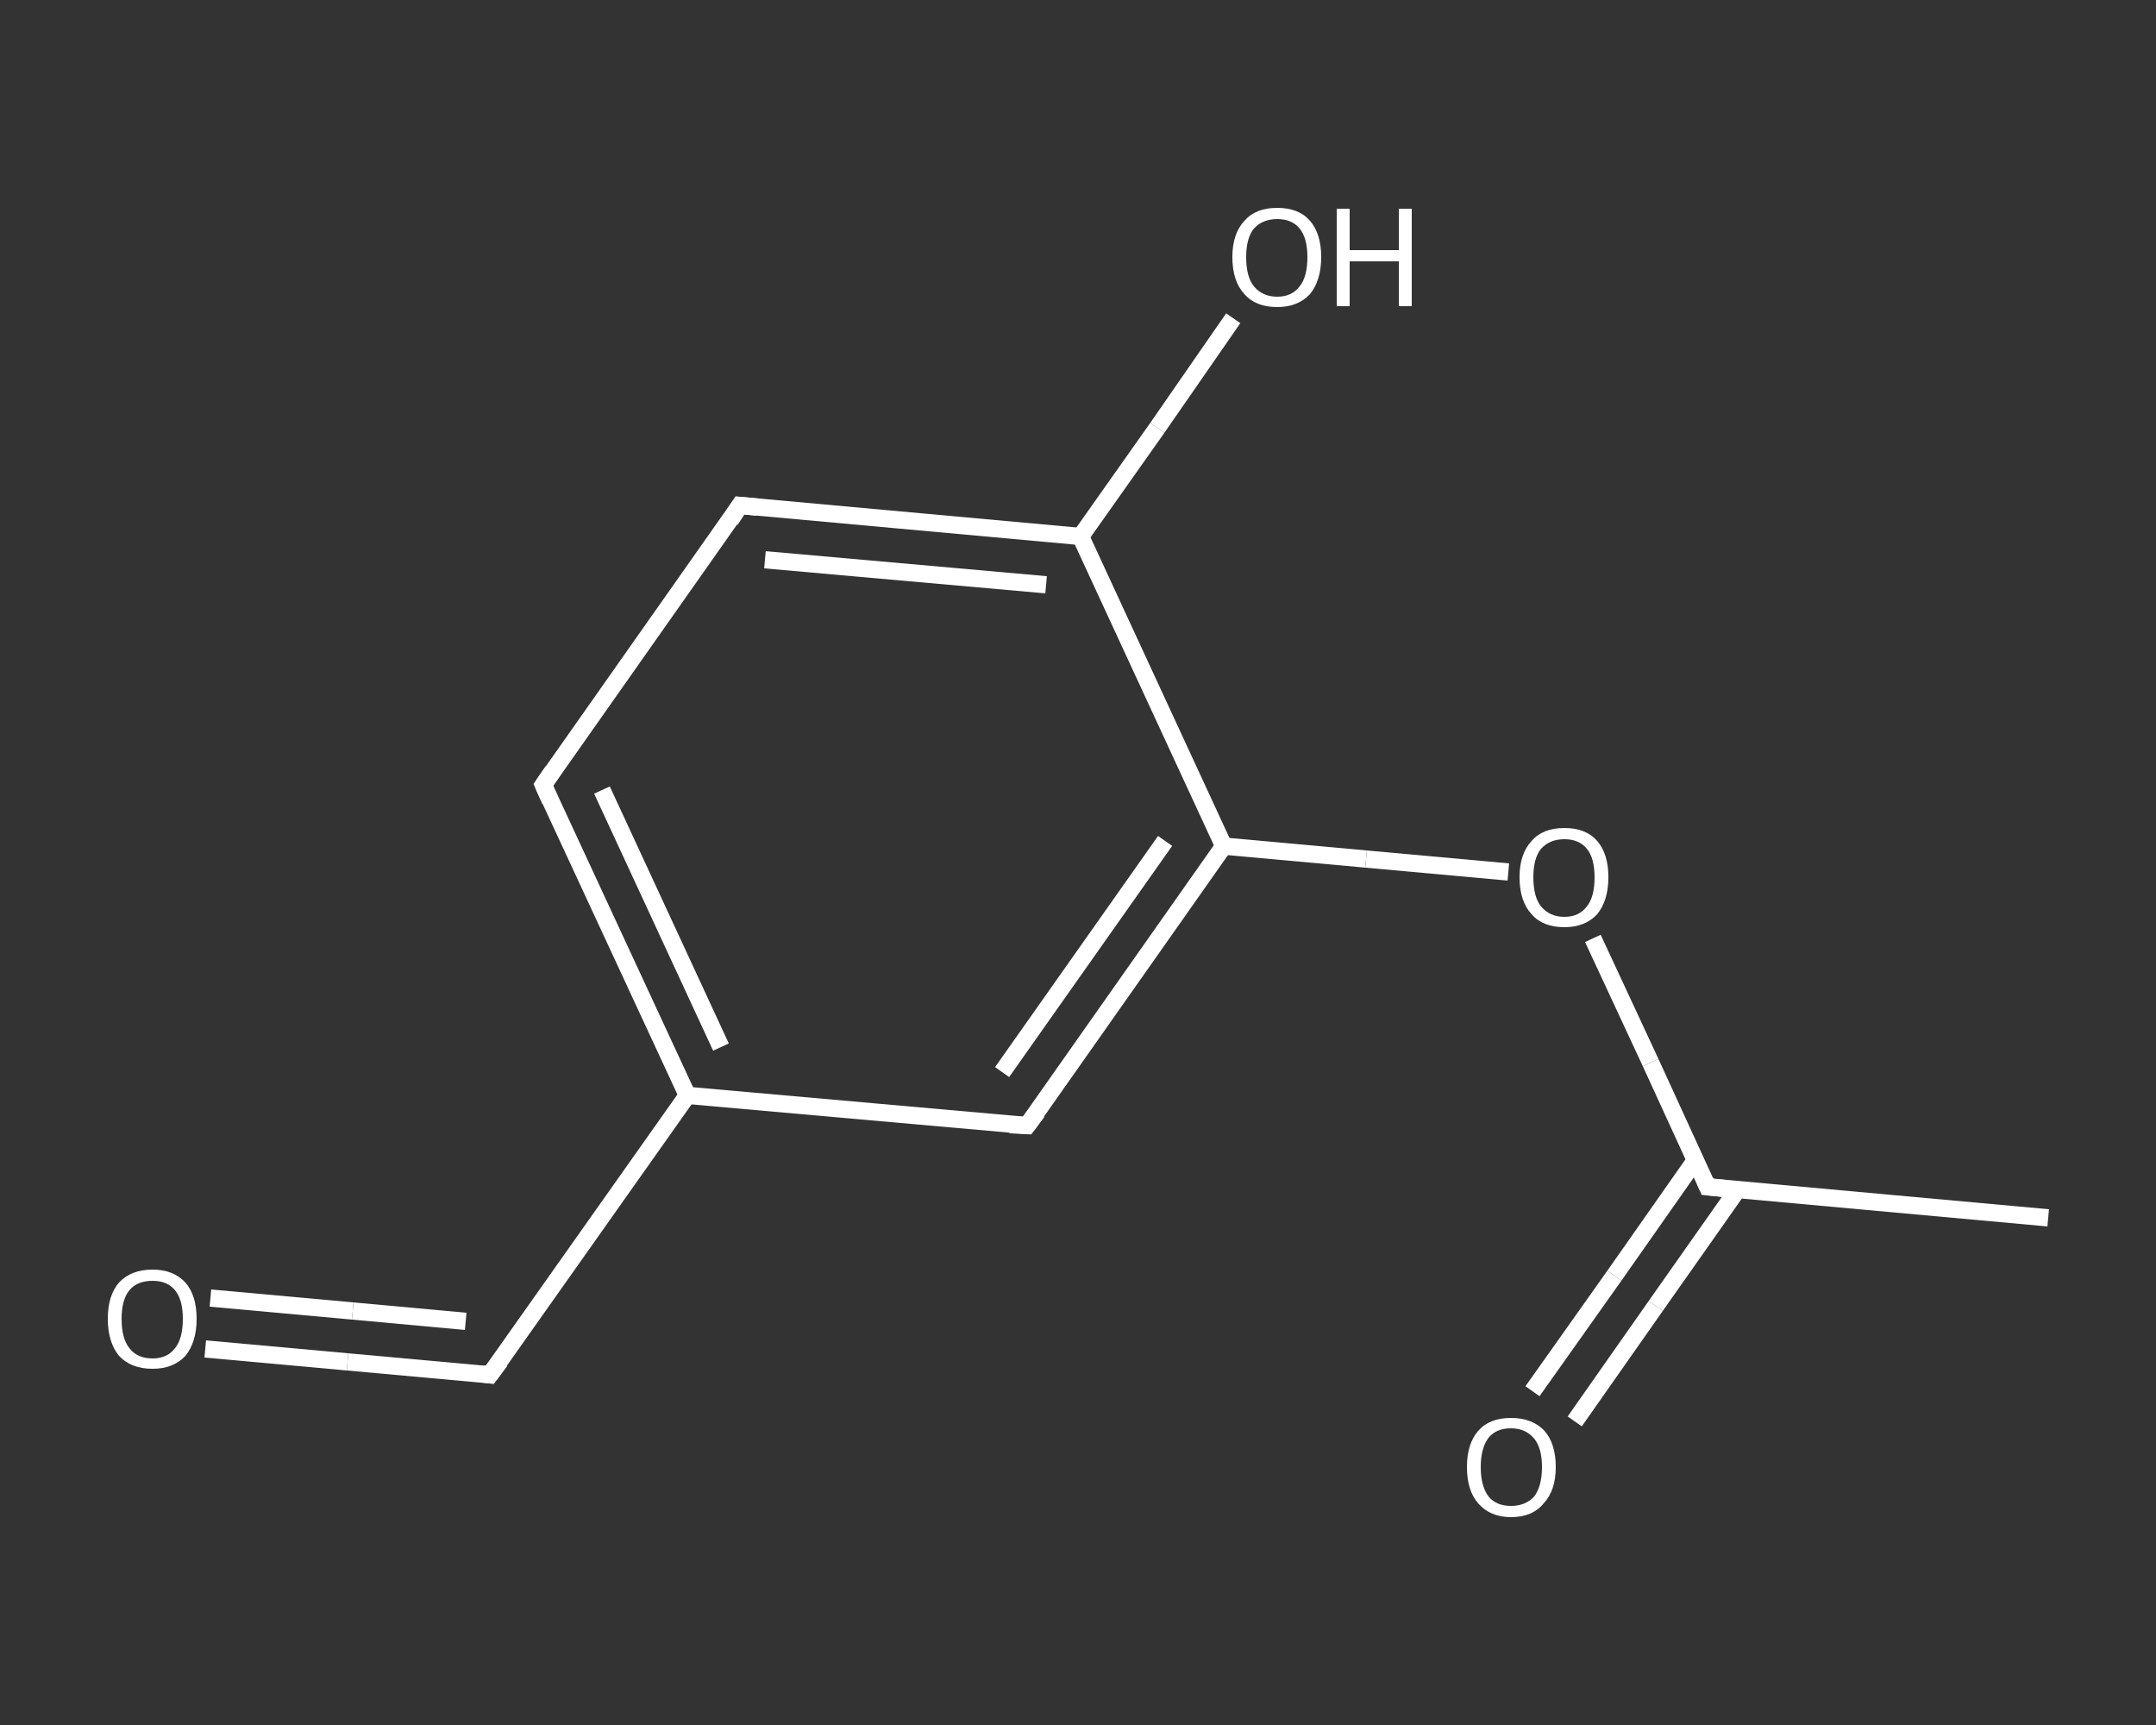 <?xml version='1.0' encoding='iso-8859-1'?>
<svg version='1.1' baseProfile='full'
              xmlns='http://www.w3.org/2000/svg'
                      xmlns:rdkit='http://www.rdkit.org/xml'
                      xmlns:xlink='http://www.w3.org/1999/xlink'
                  xml:space='preserve'
width='250px' height='200px' viewBox='0 0 250 200'>
<rect x="0" y="0" width="250" height="200" fill="#333333" stroke="none"/>
<!-- END OF HEADER -->
<rect style='opacity:1.0;fill:transparent;stroke:none' width='250.0' height='200.0' x='0.0' y='0.0'> </rect>
<path class='bond-0 atom-0 atom-1' d='M 237.5,141.2 L 198.0,137.6' style='fill:none;fill-rule:evenodd;stroke:#FFFFFF;stroke-width:2.0px;stroke-linecap:butt;stroke-linejoin:miter;stroke-opacity:1' />
<path class='bond-1 atom-1 atom-2' d='M 196.6,134.5 L 187.2,147.9' style='fill:none;fill-rule:evenodd;stroke:#FFFFFF;stroke-width:2.0px;stroke-linecap:butt;stroke-linejoin:miter;stroke-opacity:1' />
<path class='bond-1 atom-1 atom-2' d='M 187.2,147.9 L 177.7,161.3' style='fill:none;fill-rule:evenodd;stroke:#FFFFFF;stroke-width:2.0px;stroke-linecap:butt;stroke-linejoin:miter;stroke-opacity:1' />
<path class='bond-1 atom-1 atom-2' d='M 201.5,137.9 L 192.0,151.4' style='fill:none;fill-rule:evenodd;stroke:#FFFFFF;stroke-width:2.0px;stroke-linecap:butt;stroke-linejoin:miter;stroke-opacity:1' />
<path class='bond-1 atom-1 atom-2' d='M 192.0,151.4 L 182.6,164.8' style='fill:none;fill-rule:evenodd;stroke:#FFFFFF;stroke-width:2.0px;stroke-linecap:butt;stroke-linejoin:miter;stroke-opacity:1' />
<path class='bond-2 atom-1 atom-3' d='M 198.0,137.6 L 191.4,123.2' style='fill:none;fill-rule:evenodd;stroke:#FFFFFF;stroke-width:2.0px;stroke-linecap:butt;stroke-linejoin:miter;stroke-opacity:1' />
<path class='bond-2 atom-1 atom-3' d='M 191.4,123.2 L 184.7,108.8' style='fill:none;fill-rule:evenodd;stroke:#FFFFFF;stroke-width:2.0px;stroke-linecap:butt;stroke-linejoin:miter;stroke-opacity:1' />
<path class='bond-3 atom-3 atom-4' d='M 174.9,101.1 L 158.4,99.6' style='fill:none;fill-rule:evenodd;stroke:#FFFFFF;stroke-width:2.0px;stroke-linecap:butt;stroke-linejoin:miter;stroke-opacity:1' />
<path class='bond-3 atom-3 atom-4' d='M 158.4,99.6 L 141.9,98.1' style='fill:none;fill-rule:evenodd;stroke:#FFFFFF;stroke-width:2.0px;stroke-linecap:butt;stroke-linejoin:miter;stroke-opacity:1' />
<path class='bond-4 atom-4 atom-5' d='M 141.9,98.1 L 119.1,130.5' style='fill:none;fill-rule:evenodd;stroke:#FFFFFF;stroke-width:2.0px;stroke-linecap:butt;stroke-linejoin:miter;stroke-opacity:1' />
<path class='bond-4 atom-4 atom-5' d='M 135.1,97.5 L 116.2,124.3' style='fill:none;fill-rule:evenodd;stroke:#FFFFFF;stroke-width:2.0px;stroke-linecap:butt;stroke-linejoin:miter;stroke-opacity:1' />
<path class='bond-5 atom-5 atom-6' d='M 119.1,130.5 L 79.7,127.0' style='fill:none;fill-rule:evenodd;stroke:#FFFFFF;stroke-width:2.0px;stroke-linecap:butt;stroke-linejoin:miter;stroke-opacity:1' />
<path class='bond-6 atom-6 atom-7' d='M 79.7,127.0 L 56.8,159.4' style='fill:none;fill-rule:evenodd;stroke:#FFFFFF;stroke-width:2.0px;stroke-linecap:butt;stroke-linejoin:miter;stroke-opacity:1' />
<path class='bond-7 atom-7 atom-8' d='M 56.8,159.4 L 40.3,157.9' style='fill:none;fill-rule:evenodd;stroke:#FFFFFF;stroke-width:2.0px;stroke-linecap:butt;stroke-linejoin:miter;stroke-opacity:1' />
<path class='bond-7 atom-7 atom-8' d='M 40.3,157.9 L 23.8,156.4' style='fill:none;fill-rule:evenodd;stroke:#FFFFFF;stroke-width:2.0px;stroke-linecap:butt;stroke-linejoin:miter;stroke-opacity:1' />
<path class='bond-7 atom-7 atom-8' d='M 54.0,153.2 L 40.9,152.0' style='fill:none;fill-rule:evenodd;stroke:#FFFFFF;stroke-width:2.0px;stroke-linecap:butt;stroke-linejoin:miter;stroke-opacity:1' />
<path class='bond-7 atom-7 atom-8' d='M 40.9,152.0 L 24.4,150.5' style='fill:none;fill-rule:evenodd;stroke:#FFFFFF;stroke-width:2.0px;stroke-linecap:butt;stroke-linejoin:miter;stroke-opacity:1' />
<path class='bond-8 atom-6 atom-9' d='M 79.7,127.0 L 63.0,91.0' style='fill:none;fill-rule:evenodd;stroke:#FFFFFF;stroke-width:2.0px;stroke-linecap:butt;stroke-linejoin:miter;stroke-opacity:1' />
<path class='bond-8 atom-6 atom-9' d='M 83.6,121.4 L 69.8,91.6' style='fill:none;fill-rule:evenodd;stroke:#FFFFFF;stroke-width:2.0px;stroke-linecap:butt;stroke-linejoin:miter;stroke-opacity:1' />
<path class='bond-9 atom-9 atom-10' d='M 63.0,91.0 L 85.8,58.6' style='fill:none;fill-rule:evenodd;stroke:#FFFFFF;stroke-width:2.0px;stroke-linecap:butt;stroke-linejoin:miter;stroke-opacity:1' />
<path class='bond-10 atom-10 atom-11' d='M 85.8,58.6 L 125.3,62.2' style='fill:none;fill-rule:evenodd;stroke:#FFFFFF;stroke-width:2.0px;stroke-linecap:butt;stroke-linejoin:miter;stroke-opacity:1' />
<path class='bond-10 atom-10 atom-11' d='M 88.7,64.9 L 121.3,67.8' style='fill:none;fill-rule:evenodd;stroke:#FFFFFF;stroke-width:2.0px;stroke-linecap:butt;stroke-linejoin:miter;stroke-opacity:1' />
<path class='bond-11 atom-11 atom-12' d='M 125.3,62.2 L 134.2,49.6' style='fill:none;fill-rule:evenodd;stroke:#FFFFFF;stroke-width:2.0px;stroke-linecap:butt;stroke-linejoin:miter;stroke-opacity:1' />
<path class='bond-11 atom-11 atom-12' d='M 134.2,49.6 L 143.0,36.9' style='fill:none;fill-rule:evenodd;stroke:#FFFFFF;stroke-width:2.0px;stroke-linecap:butt;stroke-linejoin:miter;stroke-opacity:1' />
<path class='bond-12 atom-11 atom-4' d='M 125.3,62.2 L 141.9,98.1' style='fill:none;fill-rule:evenodd;stroke:#FFFFFF;stroke-width:2.0px;stroke-linecap:butt;stroke-linejoin:miter;stroke-opacity:1' />
<path d='M 200.0,137.8 L 198.0,137.6 L 197.7,136.9' style='fill:none;stroke:#FFFFFF;stroke-width:2.0px;stroke-linecap:butt;stroke-linejoin:miter;stroke-opacity:1;' />
<path d='M 120.3,128.9 L 119.1,130.5 L 117.1,130.4' style='fill:none;stroke:#FFFFFF;stroke-width:2.0px;stroke-linecap:butt;stroke-linejoin:miter;stroke-opacity:1;' />
<path d='M 58.0,157.8 L 56.8,159.4 L 56.0,159.3' style='fill:none;stroke:#FFFFFF;stroke-width:2.0px;stroke-linecap:butt;stroke-linejoin:miter;stroke-opacity:1;' />
<path d='M 63.8,92.8 L 63.0,91.0 L 64.1,89.4' style='fill:none;stroke:#FFFFFF;stroke-width:2.0px;stroke-linecap:butt;stroke-linejoin:miter;stroke-opacity:1;' />
<path d='M 84.7,60.3 L 85.8,58.6 L 87.8,58.8' style='fill:none;stroke:#FFFFFF;stroke-width:2.0px;stroke-linecap:butt;stroke-linejoin:miter;stroke-opacity:1;' />
<path class='atom-2' d='M 170.1 170.1
Q 170.1 167.4, 171.4 165.9
Q 172.7 164.4, 175.2 164.4
Q 177.7 164.4, 179.1 165.9
Q 180.4 167.4, 180.4 170.1
Q 180.4 172.8, 179.0 174.3
Q 177.7 175.9, 175.2 175.9
Q 172.8 175.9, 171.4 174.3
Q 170.1 172.8, 170.1 170.1
M 175.2 174.6
Q 176.9 174.6, 177.9 173.5
Q 178.8 172.3, 178.8 170.1
Q 178.8 167.9, 177.9 166.8
Q 176.9 165.6, 175.2 165.6
Q 173.5 165.6, 172.6 166.7
Q 171.7 167.9, 171.7 170.1
Q 171.7 172.3, 172.6 173.5
Q 173.5 174.6, 175.2 174.6
' fill='#FFFFFF'/>
<path class='atom-3' d='M 176.2 101.7
Q 176.2 99.0, 177.6 97.5
Q 178.9 96.0, 181.4 96.0
Q 183.9 96.0, 185.2 97.5
Q 186.5 99.0, 186.5 101.7
Q 186.5 104.4, 185.2 106.0
Q 183.8 107.5, 181.4 107.5
Q 178.9 107.5, 177.6 106.0
Q 176.2 104.5, 176.2 101.7
M 181.4 106.3
Q 183.1 106.3, 184.0 105.1
Q 184.9 104.0, 184.9 101.7
Q 184.9 99.5, 184.0 98.4
Q 183.1 97.3, 181.4 97.3
Q 179.7 97.3, 178.7 98.4
Q 177.8 99.5, 177.8 101.7
Q 177.8 104.0, 178.7 105.1
Q 179.7 106.3, 181.4 106.3
' fill='#FFFFFF'/>
<path class='atom-8' d='M 12.5 152.9
Q 12.5 150.2, 13.8 148.7
Q 15.2 147.2, 17.7 147.2
Q 20.1 147.2, 21.5 148.7
Q 22.8 150.2, 22.8 152.9
Q 22.8 155.6, 21.5 157.2
Q 20.1 158.7, 17.7 158.7
Q 15.2 158.7, 13.8 157.2
Q 12.5 155.6, 12.5 152.9
M 17.7 157.5
Q 19.4 157.5, 20.3 156.3
Q 21.2 155.2, 21.2 152.9
Q 21.2 150.7, 20.3 149.6
Q 19.4 148.5, 17.7 148.5
Q 15.9 148.5, 15.0 149.6
Q 14.1 150.7, 14.1 152.9
Q 14.1 155.2, 15.0 156.3
Q 15.9 157.5, 17.7 157.5
' fill='#FFFFFF'/>
<path class='atom-12' d='M 142.9 29.8
Q 142.9 27.1, 144.3 25.6
Q 145.6 24.1, 148.1 24.1
Q 150.6 24.1, 151.9 25.6
Q 153.2 27.1, 153.2 29.8
Q 153.2 32.5, 151.9 34.1
Q 150.5 35.6, 148.1 35.6
Q 145.6 35.6, 144.3 34.1
Q 142.9 32.6, 142.9 29.8
M 148.1 34.4
Q 149.8 34.4, 150.7 33.2
Q 151.6 32.1, 151.6 29.8
Q 151.6 27.6, 150.7 26.5
Q 149.8 25.4, 148.1 25.4
Q 146.4 25.4, 145.4 26.5
Q 144.5 27.6, 144.5 29.8
Q 144.5 32.1, 145.4 33.2
Q 146.4 34.4, 148.1 34.4
' fill='#FFFFFF'/>
<path class='atom-12' d='M 155.0 24.2
L 156.5 24.2
L 156.5 29.0
L 162.2 29.0
L 162.2 24.2
L 163.7 24.2
L 163.7 35.5
L 162.2 35.5
L 162.2 30.3
L 156.5 30.3
L 156.5 35.5
L 155.0 35.5
L 155.0 24.2
' fill='#FFFFFF'/>
</svg>
